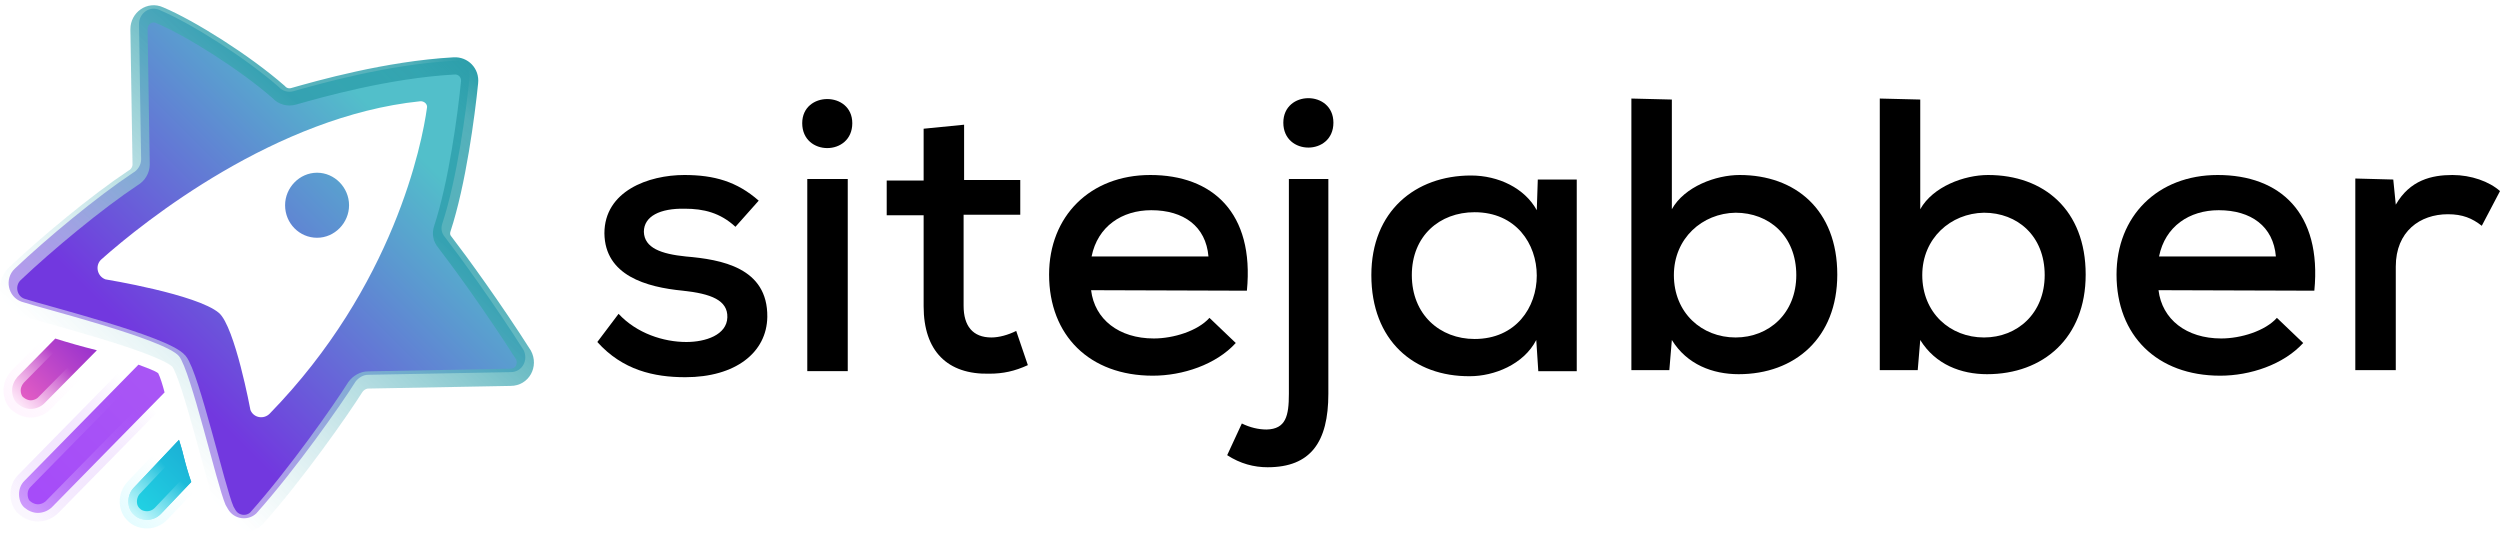 <svg width="170" height="37" viewBox="0 0 170 37" fill="none" xmlns="http://www.w3.org/2000/svg"><path d="M34.722 25.305L25.042 25.486C24.715 25.486 24.389 25.667 24.172 25.957C23.193 27.517 20.147 31.867 17.428 34.913C16.848 35.456 15.905 35.312 15.507 34.623C15.434 34.478 15.325 34.333 15.325 34.296C14.745 32.955 12.969 25.196 12.171 24.217C11.192 23.057 2.781 20.954 1.475 20.519C0.533 20.193 0.279 18.96 1.004 18.271C3.143 16.241 6.588 13.377 9.053 11.745C9.379 11.564 9.597 11.201 9.597 10.839L9.452 1.63C9.452 0.905 10.177 0.361 10.866 0.687C12.932 1.557 16.63 3.878 18.951 5.908C19.205 6.198 19.603 6.307 19.966 6.198C21.634 5.727 26.311 4.385 30.879 4.131C31.495 4.095 32.003 4.603 31.93 5.255C31.713 7.431 31.096 12.108 30.081 15.19C29.973 15.516 30.009 15.842 30.263 16.132C31.241 17.401 33.562 20.592 35.592 23.782C35.955 24.471 35.52 25.305 34.722 25.305Z" fill="white"/><path d="M23.736 13.957C23.736 15.153 22.758 16.168 21.561 16.168C20.365 16.168 19.386 15.19 19.386 13.957C19.386 12.76 20.365 11.745 21.561 11.745C22.758 11.745 23.736 12.76 23.736 13.957ZM34.722 25.305L25.042 25.486C24.715 25.486 24.389 25.667 24.172 25.957C23.193 27.517 20.147 31.867 17.428 34.913C16.848 35.456 15.905 35.312 15.507 34.623C15.434 34.478 15.325 34.333 15.325 34.296C14.745 32.955 12.969 25.196 12.171 24.217C11.192 23.057 2.781 20.954 1.475 20.519C0.533 20.193 0.279 18.96 1.004 18.271C3.143 16.241 6.588 13.377 9.053 11.745C9.379 11.564 9.597 11.201 9.597 10.839L9.452 1.63C9.452 0.905 10.177 0.361 10.866 0.687C12.932 1.557 16.63 3.878 18.951 5.908C19.205 6.198 19.603 6.307 19.966 6.198C21.634 5.727 26.311 4.385 30.879 4.131C31.495 4.095 32.003 4.603 31.93 5.255C31.713 7.431 31.096 12.108 30.081 15.19C29.973 15.516 30.009 15.842 30.263 16.132C31.241 17.401 33.562 20.592 35.592 23.782C35.955 24.471 35.52 25.305 34.722 25.305ZM29.03 7.358C29.102 7.104 28.849 6.851 28.559 6.887C18.77 7.902 9.814 15.044 6.914 17.619C6.443 18.017 6.588 18.779 7.168 18.996C7.168 18.996 13.404 20.012 14.89 21.28C15.978 22.223 17.029 27.879 17.029 27.879C17.247 28.423 17.936 28.532 18.334 28.133C26.782 19.468 28.704 9.751 29.03 7.358Z" fill="url(#paint0_linear_2_270)"/><path d="M12.461 30.924C12.389 30.598 12.28 30.272 12.171 29.909L9.053 33.209C8.835 33.462 8.726 33.789 8.726 34.115C8.726 34.478 8.871 34.804 9.125 35.022C9.343 35.239 9.669 35.348 9.995 35.348C10.358 35.348 10.684 35.203 10.938 34.949L13.005 32.774C12.824 32.266 12.642 31.65 12.461 30.924Z" fill="url(#paint1_linear_2_270)"/><path d="M10.757 25.377C10.503 25.196 9.996 25.015 9.415 24.797L1.657 32.701C1.403 32.955 1.294 33.281 1.294 33.607C1.294 33.934 1.403 34.296 1.657 34.514C1.911 34.731 2.237 34.876 2.563 34.876C2.889 34.876 3.216 34.768 3.506 34.514L11.192 26.683C11.047 26.139 10.902 25.667 10.757 25.377Z" fill="url(#paint2_linear_2_270)"/><path d="M3.76 23.021L1.185 25.631C0.968 25.885 0.823 26.211 0.823 26.538C0.823 26.864 0.932 27.227 1.185 27.444C1.439 27.662 1.765 27.807 2.092 27.807C2.418 27.807 2.781 27.662 2.998 27.444L6.588 23.818C5.572 23.565 4.557 23.274 3.76 23.021Z" fill="url(#paint3_linear_2_270)"/><path d="M12.461 30.924C12.389 30.598 12.28 30.272 12.171 29.909L9.053 33.209C8.835 33.462 8.726 33.789 8.726 34.115C8.726 34.478 8.871 34.804 9.125 35.022C9.343 35.239 9.669 35.348 9.995 35.348C10.358 35.348 10.684 35.203 10.938 34.949L13.005 32.774C12.824 32.266 12.642 31.65 12.461 30.924Z" fill="url(#paint4_linear_2_270)" stroke="url(#paint5_linear_2_270)" stroke-width="1.171"/><path d="M3.76 23.021L1.185 25.631C0.968 25.885 0.823 26.211 0.823 26.538C0.823 26.864 0.932 27.227 1.185 27.444C1.439 27.662 1.765 27.807 2.092 27.807C2.418 27.807 2.781 27.662 2.998 27.444L6.588 23.818C5.572 23.565 4.557 23.274 3.76 23.021Z" stroke="url(#paint6_linear_2_270)" stroke-width="1.171"/><path d="M10.757 25.377C10.503 25.196 9.996 25.015 9.415 24.797L1.657 32.701C1.403 32.955 1.294 33.281 1.294 33.607C1.294 33.934 1.403 34.296 1.657 34.514C1.911 34.731 2.237 34.876 2.563 34.876C2.889 34.876 3.216 34.768 3.506 34.514L11.192 26.683C11.047 26.139 10.902 25.667 10.757 25.377Z" stroke="url(#paint7_linear_2_270)" stroke-opacity="0.5" stroke-width="1.171"/><g filter="url(#filter0_ii_2_270)"><path d="M34.722 25.305L25.042 25.486C24.715 25.486 24.389 25.667 24.172 25.957C23.193 27.517 20.147 31.867 17.428 34.913C16.848 35.456 15.905 35.312 15.507 34.623C15.434 34.478 15.325 34.333 15.325 34.296C14.745 32.955 12.969 25.196 12.171 24.217C11.192 23.057 2.781 20.954 1.475 20.519C0.533 20.193 0.279 18.96 1.004 18.271C3.143 16.241 6.588 13.377 9.053 11.745C9.379 11.564 9.597 11.201 9.597 10.839L9.452 1.63C9.452 0.905 10.177 0.361 10.866 0.687C12.932 1.557 16.63 3.878 18.951 5.908C19.205 6.198 19.603 6.307 19.966 6.198C21.634 5.727 26.311 4.385 30.879 4.131C31.495 4.095 32.003 4.603 31.93 5.255C31.713 7.431 31.096 12.108 30.081 15.19C29.973 15.516 30.009 15.842 30.263 16.132C31.242 17.401 33.562 20.592 35.592 23.782C35.955 24.471 35.52 25.305 34.722 25.305Z" stroke="url(#paint8_linear_2_270)" stroke-width="1.171"/></g><path d="M50.01 15.423C48.978 14.465 47.843 14.192 46.57 14.192C44.884 14.157 43.783 14.705 43.783 15.765C43.818 16.86 44.953 17.27 46.639 17.441C49.047 17.646 52.212 18.194 52.177 21.546C52.143 23.974 50.01 25.65 46.604 25.65C44.471 25.65 42.339 25.171 40.618 23.256L42.063 21.34C43.302 22.674 45.125 23.256 46.673 23.256C47.98 23.256 49.425 22.777 49.46 21.58C49.494 20.417 48.359 19.972 46.432 19.767C43.955 19.527 41.135 18.741 41.1 15.868C41.1 12.994 44.093 11.9 46.535 11.9C48.565 11.9 50.113 12.345 51.592 13.644L50.01 15.423Z" fill="#000"/><path d="M57.956 8.377C57.956 10.634 54.551 10.634 54.551 8.377C54.551 6.188 57.956 6.188 57.956 8.377ZM54.895 12.174V25.239H57.647V12.174H54.895Z" fill="#000"/><path d="M65.559 8.48V12.242H69.378V14.602H65.525V20.793C65.525 22.161 66.144 22.948 67.417 22.948C67.933 22.948 68.552 22.777 69.102 22.503L69.894 24.829C68.999 25.24 68.208 25.411 67.279 25.411C64.424 25.479 62.807 23.872 62.807 20.827V14.636H60.296V12.276H62.807V8.753L65.559 8.48Z" fill="#000"/><path d="M74.194 19.733C74.434 21.716 76.086 23.016 78.46 23.016C79.801 23.016 81.452 22.503 82.243 21.614L84.032 23.324C82.691 24.795 80.42 25.547 78.39 25.547C74.091 25.547 71.338 22.811 71.338 18.672C71.338 14.705 74.125 11.9 78.219 11.9C82.45 11.9 85.305 14.465 84.789 19.767L74.194 19.733ZM82.175 17.441C82.003 15.389 80.489 14.294 78.287 14.294C76.292 14.294 74.641 15.389 74.228 17.441H82.175Z" fill="#000"/><path d="M90.328 12.174V26.779C90.328 30.062 89.124 31.773 86.199 31.773C85.271 31.773 84.342 31.533 83.448 30.952L84.445 28.797C84.995 29.07 85.581 29.207 86.131 29.207C87.438 29.173 87.644 28.284 87.644 26.779V12.174H90.328ZM87.266 8.343C87.266 10.6 90.672 10.6 90.672 8.343C90.672 6.12 87.266 6.12 87.266 8.343Z" fill="#000"/><path d="M104.57 12.208H107.219C107.219 16.552 107.219 20.896 107.219 25.24H104.604L104.466 23.119C103.606 24.795 101.577 25.582 99.96 25.582C96.141 25.616 93.252 23.153 93.252 18.707C93.252 14.363 96.245 11.934 100.029 11.934C101.886 11.934 103.675 12.789 104.501 14.294L104.57 12.208ZM96.004 18.707C96.004 21.409 97.93 23.051 100.269 23.051C105.911 23.051 105.911 14.431 100.269 14.431C97.896 14.431 96.004 16.039 96.004 18.707Z" fill="#000"/><path d="M113.686 6.769V14.226C114.546 12.687 116.678 11.9 118.295 11.9C122.08 11.9 124.935 14.26 124.935 18.672C124.935 22.982 122.045 25.445 118.227 25.445C116.472 25.445 114.718 24.795 113.686 23.119L113.514 25.171H110.934V6.701L113.686 6.769ZM113.824 18.707C113.824 21.272 115.716 22.948 118.02 22.948C120.291 22.948 122.148 21.306 122.148 18.707C122.148 16.039 120.291 14.465 118.02 14.465C115.75 14.5 113.824 16.21 113.824 18.707Z" fill="#000"/><path d="M130.577 6.769V14.226C131.437 12.687 133.57 11.9 135.187 11.9C138.971 11.9 141.826 14.26 141.826 18.672C141.826 22.982 138.936 25.445 135.118 25.445C133.363 25.445 131.609 24.795 130.577 23.119L130.405 25.171H127.825V6.701L130.577 6.769ZM130.714 18.707C130.714 21.272 132.606 22.948 134.912 22.948C137.182 22.948 139.039 21.306 139.039 18.707C139.039 16.039 137.182 14.465 134.912 14.465C132.641 14.5 130.714 16.21 130.714 18.707Z" fill="#000"/><path d="M146.779 19.733C147.02 21.716 148.672 23.016 151.045 23.016C152.387 23.016 154.038 22.503 154.829 21.614L156.618 23.324C155.276 24.795 153.006 25.547 150.976 25.547C146.676 25.547 143.924 22.811 143.924 18.672C143.924 14.705 146.711 11.9 150.804 11.9C155.036 11.9 157.891 14.465 157.375 19.767L146.779 19.733ZM154.76 17.441C154.588 15.389 153.075 14.294 150.873 14.294C148.878 14.294 147.227 15.389 146.814 17.441H154.76Z" fill="#000"/><path d="M162.742 12.208L162.913 13.918C163.876 12.242 165.356 11.9 166.766 11.9C168.039 11.9 169.277 12.345 170 12.994L168.761 15.354C168.108 14.841 167.454 14.568 166.457 14.568C164.565 14.568 162.913 15.731 162.913 18.125V25.171H160.161V12.139L162.742 12.208Z" fill="#000"/><defs><filter id="filter0_ii_2_270" x="0" y="3.05176e-05" width="36.304" height="36.064" filterUnits="userSpaceOnUse" color-interpolation-filters="sRGB"><feFlood flood-opacity="0" result="BackgroundImageFix"/><feBlend mode="normal" in="SourceGraphic" in2="BackgroundImageFix" result="shape"/><feColorMatrix in="SourceAlpha" type="matrix" values="0 0 0 0 0 0 0 0 0 0 0 0 0 0 0 0 0 0 127 0" result="hardAlpha"/><feOffset dy="0.234"/><feGaussianBlur stdDeviation="0.117"/><feComposite in2="hardAlpha" operator="arithmetic" k2="-1" k3="1"/><feColorMatrix type="matrix" values="0 0 0 0 1 0 0 0 0 1 0 0 0 0 1 0 0 0 0.8 0"/><feBlend mode="normal" in2="shape" result="effect1_innerShadow_2_270"/><feColorMatrix in="SourceAlpha" type="matrix" values="0 0 0 0 0 0 0 0 0 0 0 0 0 0 0 0 0 0 127 0" result="hardAlpha"/><feOffset dy="0.117"/><feGaussianBlur stdDeviation="0.117"/><feComposite in2="hardAlpha" operator="arithmetic" k2="-1" k3="1"/><feColorMatrix type="matrix" values="0 0 0 0 0.442 0 0 0 0 0.442 0 0 0 0 0.442 0 0 0 0.4 0"/><feBlend mode="normal" in2="effect1_innerShadow_2_270" result="effect2_innerShadow_2_270"/></filter><linearGradient id="paint0_linear_2_270" x1="30.471" y1="5.059" x2="9.102" y2="26.428" gradientUnits="userSpaceOnUse"><stop offset="0.174" stop-color="#52BFCA"/><stop offset="0.916" stop-color="#7238DF"/></linearGradient><linearGradient id="paint1_linear_2_270" x1="5.927" y1="37.963" x2="14.305" y2="29.727" gradientUnits="userSpaceOnUse"><stop offset="0.188" stop-color="#25E2EA"/><stop offset="1" stop-color="#19A6D1"/></linearGradient><linearGradient id="paint2_linear_2_270" x1="-5.251" y1="41.206" x2="13.44" y2="22.832" gradientUnits="userSpaceOnUse"><stop stop-color="#A443FD"/><stop offset="1" stop-color="#A959F3"/></linearGradient><linearGradient id="paint3_linear_2_270" x1="-2.246" y1="30.792" x2="7.018" y2="21.686" gradientUnits="userSpaceOnUse"><stop offset="0.396" stop-color="#E55EC4"/><stop offset="1" stop-color="#8225D0"/></linearGradient><linearGradient id="paint4_linear_2_270" x1="5.927" y1="37.963" x2="14.305" y2="29.727" gradientUnits="userSpaceOnUse"><stop offset="0.188" stop-color="#25E2EA"/><stop offset="1" stop-color="#19A6D1"/></linearGradient><linearGradient id="paint5_linear_2_270" x1="8.726" y1="35.611" x2="11.916" y2="32.302" gradientUnits="userSpaceOnUse"><stop/><stop offset="0" stop-color="#E4FCFF"/><stop offset="1" stop-color="#E4FCFF" stop-opacity="0"/></linearGradient><linearGradient id="paint6_linear_2_270" x1="0.823" y1="27.676" x2="5.006" y2="23.401" gradientUnits="userSpaceOnUse"><stop stop-color="#FFF5FE"/><stop offset="0.769" stop-color="#FFF5FE" stop-opacity="0"/></linearGradient><linearGradient id="paint7_linear_2_270" x1="1.698" y1="34.557" x2="10.687" y2="25.363" gradientUnits="userSpaceOnUse"><stop stop-color="#F6EDFE"/><stop offset="0.851" stop-color="#A851F8" stop-opacity="0"/></linearGradient><linearGradient id="paint8_linear_2_270" x1="32.149" y1="3.9" x2="8.901" y2="28.291" gradientUnits="userSpaceOnUse"><stop offset="0.009" stop-color="#2D9FAB"/><stop offset="0.089" stop-color="#2D9FAB" stop-opacity="0.824"/><stop offset="0.172" stop-color="#2D9FAB" stop-opacity="0.8"/><stop offset="0.302" stop-color="#2D9FAB" stop-opacity="0.8"/><stop offset="1" stop-color="white" stop-opacity="0.5"/></linearGradient></defs></svg>